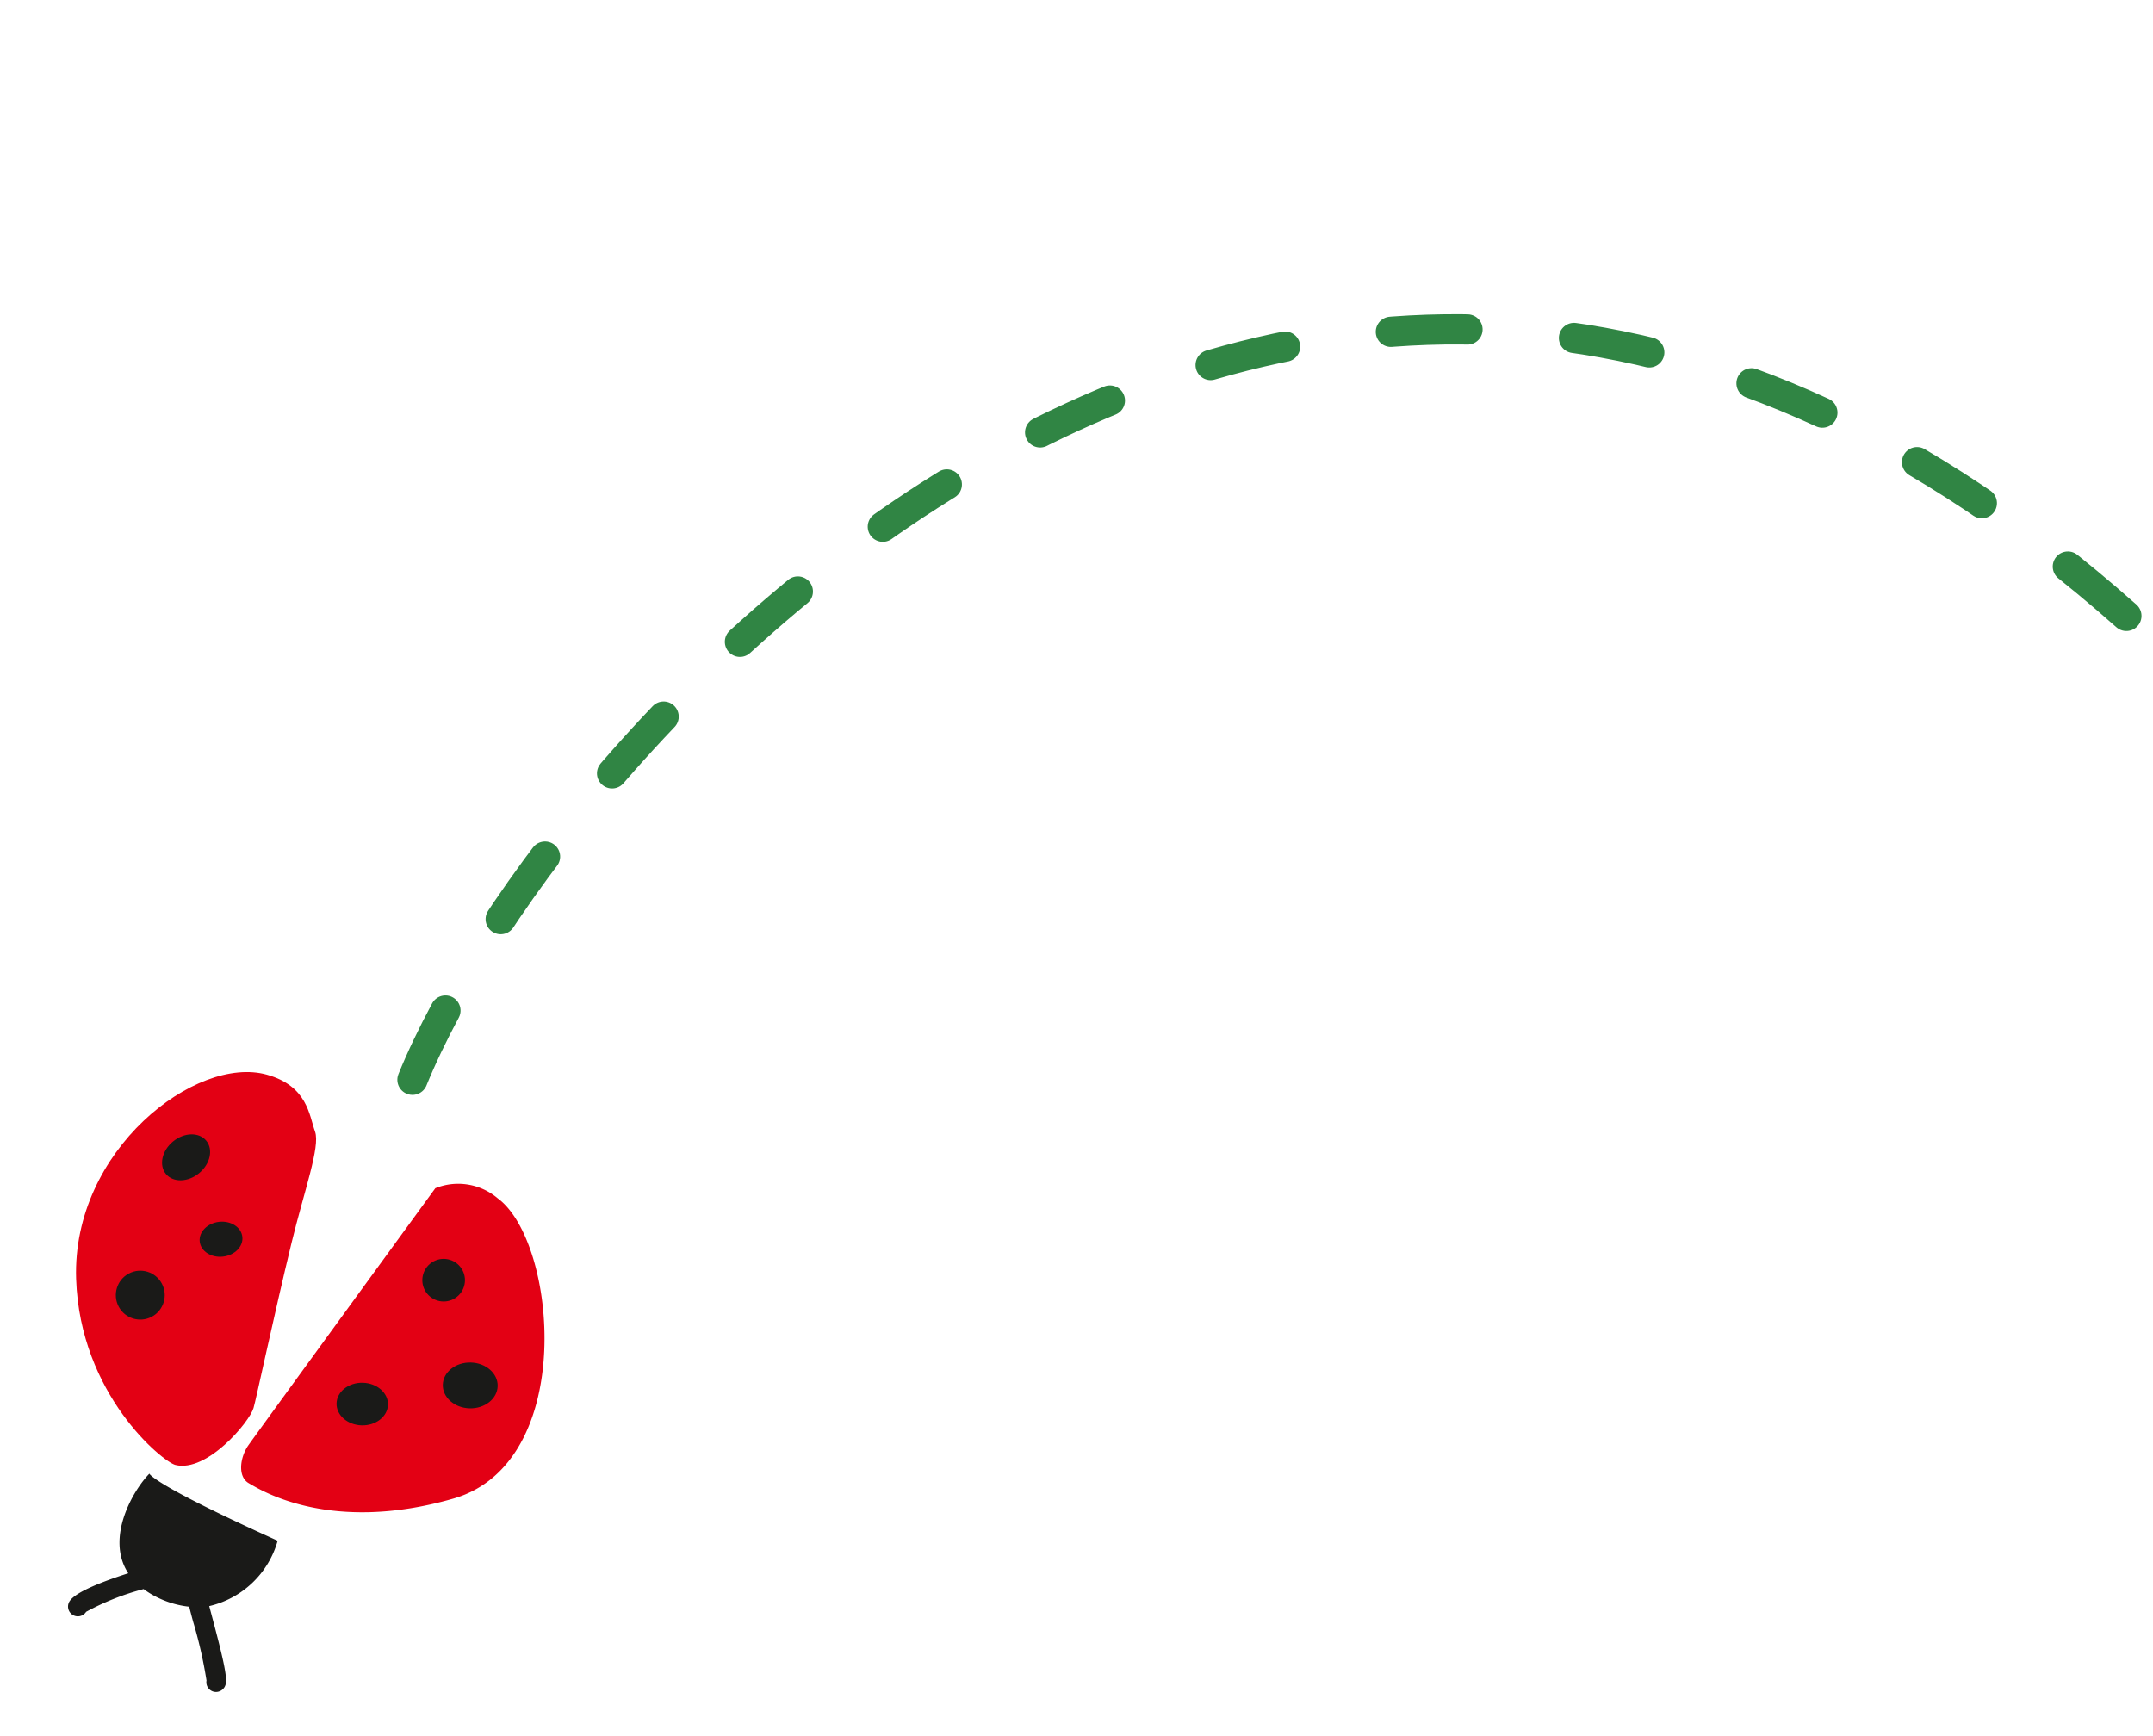 <svg xmlns="http://www.w3.org/2000/svg" width="142.393" height="114.844" viewBox="0 0 142.393 114.844"><g transform="translate(-349.013 -5484.628)"><g transform="matrix(0.469, 0.883, -0.883, 0.469, 468.798, 5486.115)"><path d="M18.372,114.521C2.64,95.667-23.581,25.414,44.451,0" transform="translate(0 0)" fill="none" stroke="#308544" stroke-linecap="round" stroke-linejoin="round" stroke-width="2" stroke-dasharray="5.072 7.072"/></g><g transform="matrix(0.469, 0.883, -0.883, 0.469, 374.808, 5549.535)"><g transform="translate(0 0)"><g transform="translate(13.495 0)"><path d="M11.449,23.826c.714-.452,5.485-3.127,7.244-11.471S6.9-1.674,2.526.445A4.034,4.034,0,0,0,0,3.775s8.781,18.042,9.219,18.9S10.711,24.292,11.449,23.826Z" fill="#e30014"/><ellipse cx="1.41" cy="1.41" rx="1.41" ry="1.41" transform="translate(4.222 4.733)" fill="#1a1a18"/><ellipse cx="1.41" cy="1.701" rx="1.41" ry="1.701" transform="translate(9.95 12.567) rotate(29.39)" fill="#1a1a18"/><ellipse cx="1.516" cy="1.815" rx="1.516" ry="1.815" transform="translate(12.175 5.53) rotate(29.39)" fill="#1a1a18"/></g><g transform="translate(0 8.746)"><path d="M21.6,18.8c-.564.629-7.061,3.4-13.952.027C-.008,15.079-1.72,4.861,1.635,1.346,3.56-.672,5.3.13,6.46.3,7.5.452,9.589,2.778,12.2,5.1c3.725,3.312,8.1,6.974,8.5,7.374C21.391,13.153,23.032,17.2,21.6,18.8Z" fill="#e30014"/><ellipse cx="1.158" cy="1.419" rx="1.158" ry="1.419" transform="translate(9.268 7.386) rotate(21.468)" fill="#1a1a18"/><ellipse cx="1.73" cy="1.358" rx="1.73" ry="1.358" transform="translate(4.94 6.663) rotate(78.421)" fill="#1a1a18"/><ellipse cx="1.618" cy="1.618" rx="1.618" ry="1.618" transform="translate(8.97 13.965)" fill="#1a1a18"/></g><path d="M9.595,6.025l.737.172c2.655.617,3.909.947,4.319,1.277a.657.657,0,0,1,.107.919.643.643,0,0,1-.9.1,29.5,29.5,0,0,0-3.815-1.035c-.45-.1-.779-.181-1.034-.244A6.29,6.29,0,0,1,7.488,8.78a5.667,5.667,0,0,1-.923.55,16.853,16.853,0,0,0-.456,4.064.649.649,0,0,1-1.129.642c-.351-.617-.146-2.458.185-4.3C2.381,9.991.459,6.862,0,5.41c0,0,.635.208,7.9-5.41A6.144,6.144,0,0,1,9.595,6.025Z" transform="translate(21.299 23.925)" fill="#1a1a18"/></g></g></g></svg>
